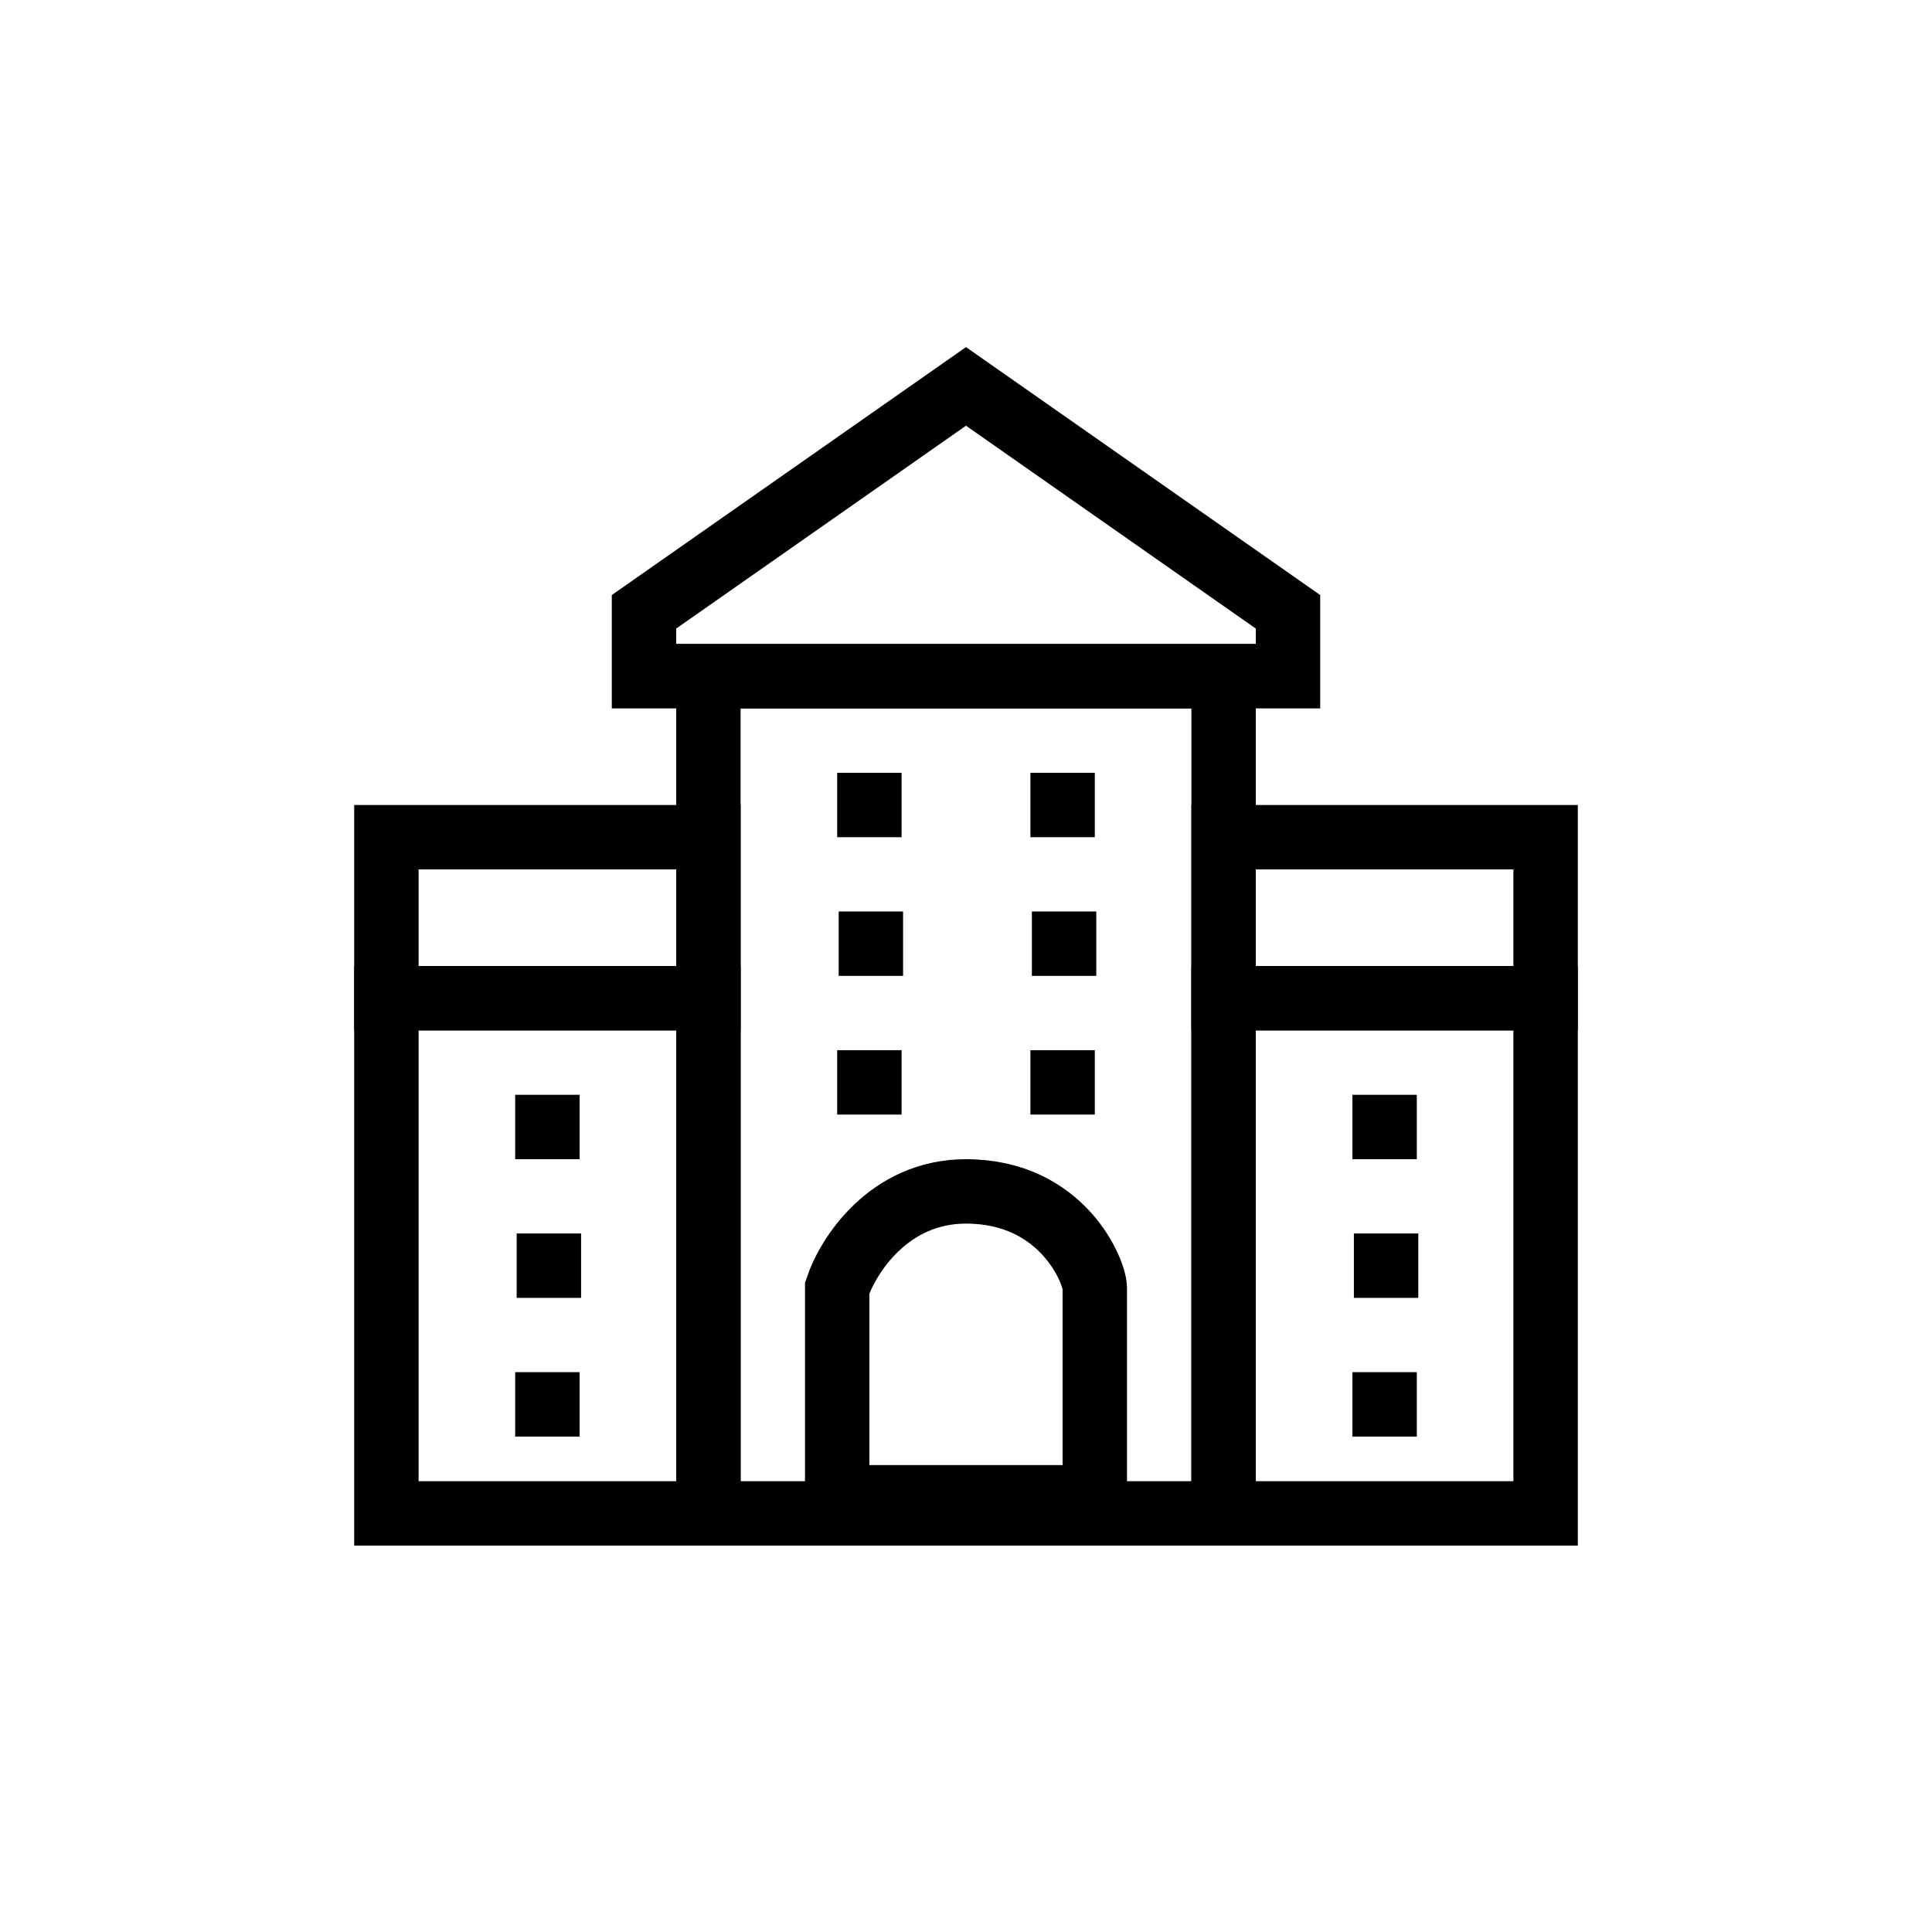 <svg width="60" height="60" viewBox="0 0 60 60" fill="none" xmlns="http://www.w3.org/2000/svg">
<path d="M16 34H18V36H16V34Z" fill="black"/>
<path d="M26 24H28V26H26V24Z" fill="black"/>
<path d="M32 24H34V26H32V24Z" fill="black"/>
<path d="M42 34H44V36H42V34Z" fill="black"/>
<path d="M16.046 38.307H18.046V40.307H16.046V38.307Z" fill="black"/>
<path d="M26.046 28.307H28.046V30.307H26.046V28.307Z" fill="black"/>
<path d="M32.046 28.307H34.046V30.307H32.046V28.307Z" fill="black"/>
<path d="M42.046 38.307H44.046V40.307H42.046V38.307Z" fill="black"/>
<path d="M16 42.614H18V44.614H16V42.614Z" fill="black"/>
<path d="M26 32.614H28V34.614H26V32.614Z" fill="black"/>
<path d="M32 32.614H34V34.614H32V32.614Z" fill="black"/>
<path d="M42 42.614H44V44.614H42V42.614Z" fill="black"/>
<path d="M20 19L30 12L40 19V21H20V19Z" stroke="black" stroke-width="2"/>
<path d="M26 40V46.5H34V40C34 39.5 33 37 30 37C27.6 37 26.333 39 26 40Z" stroke="black" stroke-width="2"/>
<rect x="12" y="26" width="10" height="5" stroke="black" stroke-width="2"/>
<rect x="38" y="26" width="10" height="5" stroke="black" stroke-width="2"/>
<rect x="12" y="31" width="10" height="16" stroke="black" stroke-width="2"/>
<rect x="38" y="31" width="10" height="16" stroke="black" stroke-width="2"/>
<rect x="22" y="21" width="16" height="26" stroke="black" stroke-width="2"/>
</svg>
